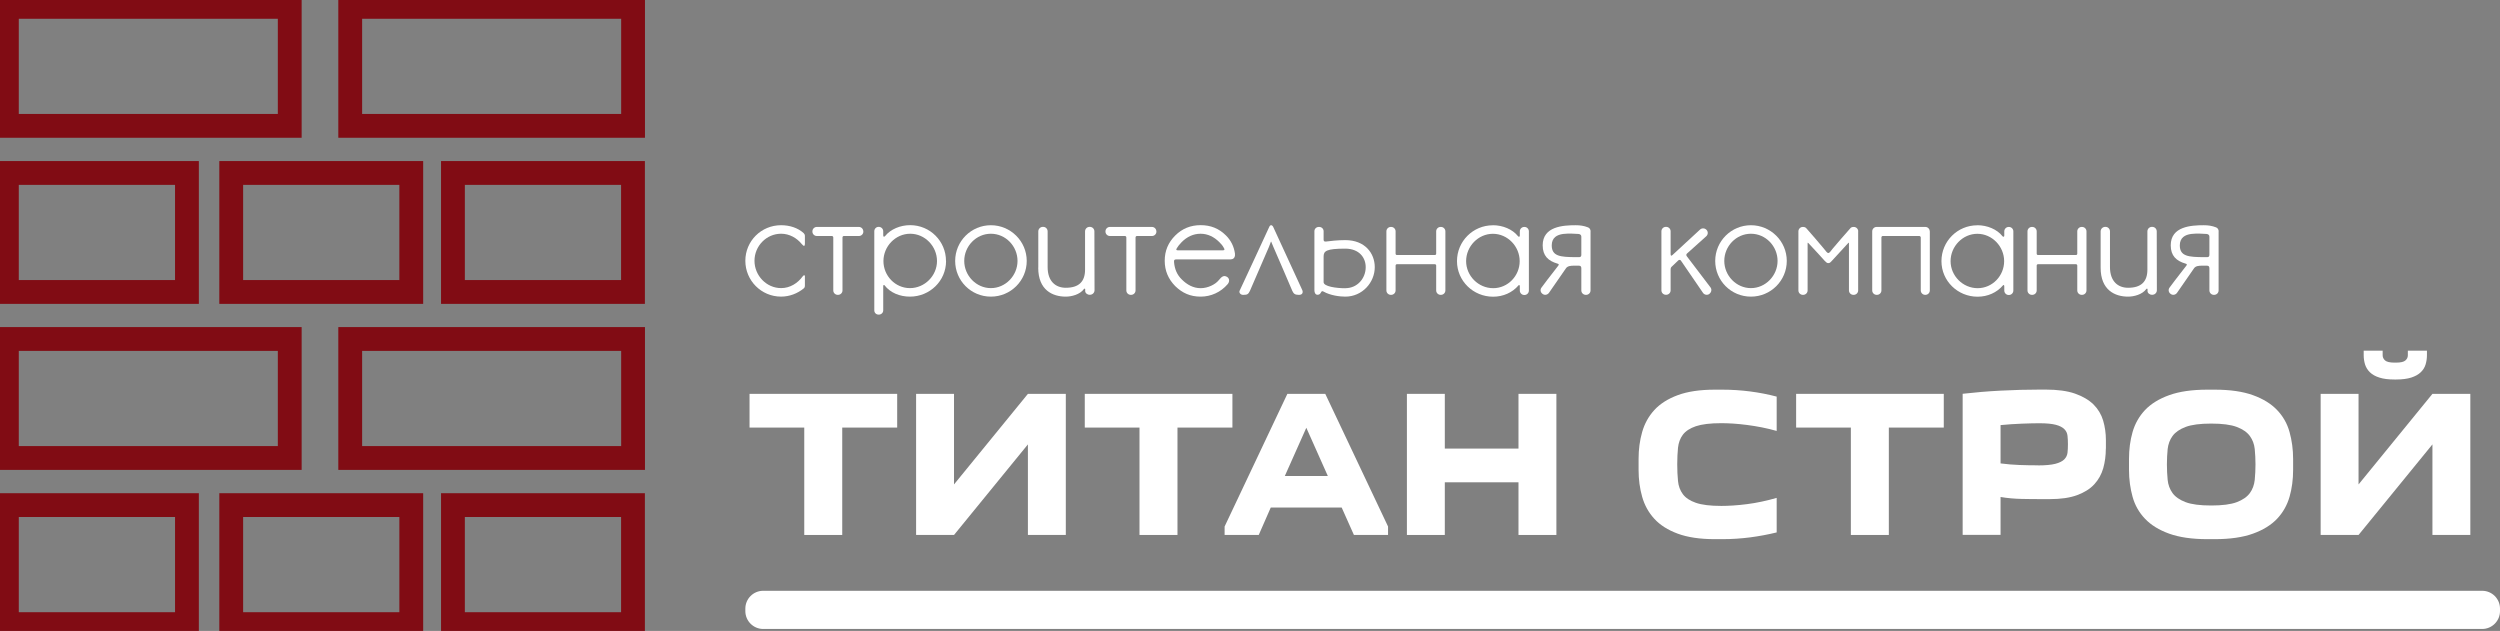 <?xml version="1.0" encoding="UTF-8"?> <svg xmlns="http://www.w3.org/2000/svg" width="210" height="53" viewBox="0 0 210 53" fill="none"><rect x="0" y="0" width="210" height="53" fill="#808080" stroke="none"/><g clip-path="url(#clip0_8029_12093)"><path d="M24.338 0.577H0.578V10.572H24.338V0.577Z" stroke="#810C14" stroke-width="2" stroke-miterlimit="10"></path><path d="M53.178 0.577H29.418V10.572H53.178V0.577Z" stroke="#810C14" stroke-width="2" stroke-miterlimit="10"></path><path d="M53.178 28.475H29.418V38.471H53.178V28.475Z" stroke="#810C14" stroke-width="2" stroke-miterlimit="10"></path><path d="M24.338 28.475H0.578V38.471H24.338V28.475Z" stroke="#810C14" stroke-width="2" stroke-miterlimit="10"></path><path d="M15.703 14.529H0.578V24.525H15.703V14.529Z" stroke="#810C14" stroke-width="2" stroke-miterlimit="10"></path><path d="M34.546 14.529H19.422V24.525H34.546V14.529Z" stroke="#810C14" stroke-width="2" stroke-miterlimit="10"></path><path d="M53.171 14.529H38.047V24.525H53.171V14.529Z" stroke="#810C14" stroke-width="2" stroke-miterlimit="10"></path><path d="M15.703 42.428H0.578V52.423H15.703V42.428Z" stroke="#810C14" stroke-width="2" stroke-miterlimit="10"></path><path d="M34.546 42.428H19.422V52.423H34.546V42.428Z" stroke="#810C14" stroke-width="2" stroke-miterlimit="10"></path><path d="M53.171 42.428H38.047V52.423H53.171V42.428Z" stroke="#810C14" stroke-width="2" stroke-miterlimit="10"></path><path d="M67.558 44.937V35.916H62.961V33.084H75.363V35.916H70.748V44.937H67.564H67.558Z" fill="white"></path><path d="M86.344 33.084H89.528V44.937H86.344V37.329L80.137 44.937H76.953V33.084H80.137V40.692L86.344 33.084Z" fill="white"></path><path d="M95.718 44.937V35.916H91.121V33.084H103.523V35.916H98.908V44.937H95.724H95.718Z" fill="white"></path><path d="M102.867 44.937V44.227L108.139 33.084H111.323L116.596 44.227V44.937H113.729L112.702 42.635H106.743L105.734 44.937H102.867ZM111.537 39.982L109.731 35.933L107.926 39.982H111.537Z" fill="white"></path><path d="M121.364 33.084V37.681H127.553V33.084H130.737V44.937H127.553V40.513H121.364V44.937H118.18V33.084H121.364Z" fill="white"></path><path d="M137.641 38.552C137.641 37.75 137.739 36.995 137.941 36.291C138.142 35.587 138.483 34.97 138.967 34.439C139.452 33.915 140.104 33.499 140.929 33.194C141.753 32.888 142.792 32.732 144.043 32.732H144.678C145.48 32.732 146.258 32.784 147.014 32.882C147.77 32.98 148.514 33.124 149.241 33.315V36.199C148.825 36.083 148.41 35.979 147.995 35.899C147.574 35.818 147.164 35.749 146.755 35.697C146.345 35.645 145.958 35.605 145.589 35.581C145.22 35.558 144.886 35.547 144.591 35.547C143.674 35.547 142.959 35.633 142.457 35.801C141.955 35.974 141.592 36.21 141.361 36.516C141.13 36.822 140.998 37.191 140.952 37.612C140.911 38.038 140.888 38.5 140.888 39.008C140.888 39.515 140.911 39.982 140.952 40.403C140.992 40.83 141.13 41.199 141.361 41.511C141.592 41.822 141.955 42.064 142.457 42.237C142.959 42.41 143.668 42.497 144.591 42.497C144.886 42.497 145.22 42.486 145.589 42.462C145.958 42.439 146.351 42.399 146.755 42.347C147.164 42.295 147.574 42.226 147.995 42.134C148.416 42.041 148.831 41.943 149.241 41.822V44.723C148.508 44.902 147.764 45.041 147.014 45.139C146.258 45.237 145.48 45.289 144.678 45.289H144.043C142.792 45.289 141.753 45.133 140.929 44.827C140.104 44.522 139.446 44.106 138.967 43.581C138.483 43.056 138.142 42.439 137.941 41.73C137.739 41.02 137.641 40.271 137.641 39.469V38.552Z" fill="white"></path><path d="M155.472 44.937V35.916H150.875V33.084H163.277V35.916H158.662V44.937H155.478H155.472Z" fill="white"></path><path d="M176.89 37.681C176.89 38.269 176.815 38.823 176.671 39.336C176.521 39.849 176.273 40.299 175.921 40.68C175.569 41.066 175.085 41.366 174.479 41.591C173.873 41.816 173.106 41.926 172.189 41.926H171.693C171.058 41.926 170.435 41.926 169.824 41.909C169.218 41.897 168.624 41.845 168.047 41.747V44.931H164.863V33.078C165.878 32.963 166.94 32.87 168.059 32.813C169.172 32.755 170.268 32.726 171.341 32.726H171.837C172.829 32.726 173.648 32.836 174.294 33.061C174.94 33.286 175.46 33.592 175.852 33.972C176.238 34.359 176.509 34.809 176.665 35.328C176.815 35.847 176.896 36.395 176.896 36.971V37.681H176.89ZM171.197 39.094C171.82 39.094 172.304 39.048 172.645 38.961C172.985 38.875 173.239 38.748 173.395 38.592C173.556 38.431 173.643 38.246 173.671 38.033C173.695 37.819 173.706 37.583 173.706 37.323C173.706 37.064 173.695 36.827 173.671 36.608C173.648 36.389 173.562 36.204 173.406 36.049C173.25 35.893 173.02 35.772 172.697 35.685C172.374 35.599 171.918 35.553 171.318 35.553C170.943 35.553 170.447 35.564 169.841 35.587C169.236 35.61 168.636 35.651 168.047 35.708V38.927C168.601 38.996 169.126 39.042 169.622 39.059C170.118 39.077 170.643 39.088 171.197 39.088V39.094Z" fill="white"></path><path d="M178.836 38.552C178.836 37.75 178.934 36.995 179.136 36.291C179.338 35.587 179.69 34.97 180.186 34.439C180.688 33.915 181.362 33.499 182.21 33.194C183.058 32.888 184.125 32.732 185.412 32.732H186.046C187.333 32.732 188.4 32.888 189.248 33.194C190.096 33.499 190.771 33.915 191.272 34.439C191.774 34.964 192.126 35.581 192.322 36.291C192.518 37 192.622 37.756 192.622 38.552V39.469C192.622 40.271 192.524 41.026 192.322 41.73C192.12 42.434 191.768 43.056 191.272 43.581C190.771 44.106 190.096 44.522 189.248 44.827C188.4 45.133 187.333 45.289 186.046 45.289H185.412C184.125 45.289 183.058 45.133 182.21 44.827C181.362 44.522 180.688 44.106 180.186 43.581C179.684 43.056 179.332 42.439 179.136 41.73C178.94 41.02 178.836 40.271 178.836 39.469V38.552ZM182.02 39.013C182.02 39.463 182.043 39.896 182.083 40.311C182.124 40.726 182.262 41.095 182.493 41.418C182.724 41.736 183.087 41.989 183.589 42.18C184.091 42.37 184.806 42.462 185.741 42.462C186.675 42.462 187.39 42.37 187.892 42.18C188.394 41.989 188.757 41.736 188.988 41.418C189.219 41.101 189.352 40.732 189.398 40.311C189.438 39.89 189.461 39.457 189.461 39.013C189.461 38.569 189.438 38.137 189.398 37.721C189.357 37.312 189.219 36.943 188.988 36.625C188.757 36.308 188.394 36.054 187.892 35.864C187.39 35.674 186.675 35.581 185.741 35.581C184.806 35.581 184.091 35.674 183.589 35.864C183.087 36.054 182.724 36.308 182.493 36.625C182.262 36.943 182.13 37.312 182.083 37.721C182.043 38.137 182.02 38.563 182.02 39.013Z" fill="white"></path><path d="M204.324 33.084H207.508V44.937H204.324V37.329L198.118 44.937H194.934V33.084H198.118V40.692L204.324 33.084ZM203.863 29.456V29.843C203.863 30.114 203.823 30.373 203.748 30.621C203.673 30.869 203.534 31.088 203.338 31.273C203.142 31.463 202.877 31.607 202.542 31.717C202.207 31.821 201.786 31.878 201.279 31.878H201.134C200.627 31.878 200.206 31.827 199.871 31.717C199.537 31.613 199.271 31.463 199.075 31.273C198.879 31.083 198.746 30.863 198.666 30.621C198.591 30.373 198.55 30.114 198.55 29.843V29.456H200.142V29.843C200.142 30.01 200.212 30.154 200.344 30.275C200.477 30.396 200.742 30.46 201.129 30.46H201.273C201.659 30.46 201.925 30.396 202.057 30.275C202.196 30.154 202.259 30.01 202.259 29.843V29.456H203.851H203.863Z" fill="white"></path><path d="M67.611 23.25V23.988C67.611 24.109 67.576 24.178 67.501 24.236C66.987 24.651 66.324 24.916 65.609 24.916C63.942 24.916 62.609 23.561 62.609 21.906C62.609 20.25 63.942 18.918 65.609 18.918C66.324 18.918 67.016 19.131 67.512 19.587C67.559 19.633 67.611 19.708 67.611 19.823V20.481C67.611 20.66 67.541 20.741 67.351 20.504C66.936 19.991 66.313 19.633 65.615 19.633C64.374 19.633 63.377 20.671 63.377 21.906C63.377 23.14 64.374 24.201 65.615 24.201C66.365 24.201 67.011 23.786 67.426 23.215C67.495 23.117 67.616 23.048 67.616 23.25H67.611Z" fill="white"></path><path d="M72.522 19.432V19.455C72.522 19.657 72.355 19.824 72.153 19.824H70.878C70.821 19.824 70.769 19.881 70.769 19.945V24.398C70.769 24.6 70.601 24.767 70.4 24.767H70.365C70.163 24.767 69.996 24.6 69.996 24.398V19.945C69.996 19.887 69.95 19.824 69.875 19.824H68.611C68.409 19.824 68.242 19.657 68.242 19.455V19.432C68.242 19.23 68.409 19.062 68.611 19.062H72.147C72.349 19.062 72.516 19.23 72.516 19.432H72.522Z" fill="white"></path><path d="M79.469 21.929C79.469 23.596 78.102 24.917 76.435 24.917C75.587 24.917 74.78 24.594 74.301 23.965C74.278 23.931 74.191 23.907 74.191 24.034V26.07C74.191 26.272 74.024 26.428 73.822 26.428H73.799C73.597 26.428 73.441 26.272 73.441 26.07V19.426C73.441 19.224 73.597 19.057 73.799 19.057H73.822C74.024 19.057 74.191 19.224 74.191 19.426V19.772C74.191 19.928 74.301 19.893 74.347 19.83C74.814 19.247 75.633 18.913 76.452 18.913C78.12 18.913 79.463 20.256 79.463 21.923L79.469 21.929ZM78.708 21.929C78.708 20.689 77.698 19.634 76.458 19.634C75.218 19.634 74.209 20.695 74.209 21.929C74.209 23.163 75.195 24.202 76.435 24.202C77.675 24.202 78.708 23.163 78.708 21.929Z" fill="white"></path><path d="M86.245 21.918C86.245 23.573 84.901 24.917 83.234 24.917C81.567 24.917 80.234 23.573 80.234 21.918C80.234 20.262 81.578 18.919 83.234 18.919C84.889 18.919 86.245 20.262 86.245 21.918ZM85.472 21.918C85.472 20.678 84.474 19.634 83.234 19.634C81.994 19.634 80.996 20.683 80.996 21.918C80.996 23.152 82.005 24.202 83.234 24.202C84.463 24.202 85.472 23.152 85.472 21.918Z" fill="white"></path><path d="M87.217 22.489V19.438C87.217 19.224 87.395 19.057 87.597 19.057H87.632C87.834 19.057 88.001 19.224 88.001 19.438V22.437C88.001 23.642 88.682 24.173 89.524 24.173C90.62 24.173 91.145 23.66 91.145 22.65V19.438C91.145 19.224 91.312 19.057 91.526 19.057H91.549C91.762 19.057 91.929 19.224 91.929 19.438L91.941 24.381C91.941 24.594 91.762 24.761 91.56 24.761H91.526C91.335 24.761 91.156 24.617 91.156 24.45V24.294C91.156 24.248 91.099 24.225 91.058 24.271C90.712 24.75 89.997 24.917 89.524 24.917C88.416 24.917 87.211 24.369 87.211 22.489H87.217Z" fill="white"></path><path d="M97.139 19.432V19.455C97.139 19.657 96.972 19.824 96.77 19.824H95.496C95.438 19.824 95.386 19.881 95.386 19.945V24.398C95.386 24.6 95.219 24.767 95.017 24.767H94.982C94.78 24.767 94.613 24.6 94.613 24.398V19.945C94.613 19.887 94.567 19.824 94.492 19.824H93.228C93.027 19.824 92.859 19.657 92.859 19.455V19.432C92.859 19.23 93.027 19.062 93.228 19.062H96.764C96.966 19.062 97.134 19.23 97.134 19.432H97.139Z" fill="white"></path><path d="M103.373 21.791H98.811C98.644 21.791 98.609 21.837 98.62 22.016C98.667 22.61 98.88 23.1 99.278 23.481C99.705 23.907 100.23 24.207 100.853 24.207C101.476 24.207 102.093 23.884 102.364 23.55C102.635 23.215 102.802 23.1 103.079 23.262C103.293 23.406 103.293 23.665 103.125 23.867C102.543 24.548 101.718 24.917 100.853 24.917C99.987 24.917 99.318 24.617 98.719 24.034C98.136 23.44 97.836 22.737 97.836 21.9C97.836 21.064 98.136 20.366 98.719 19.784C99.301 19.201 100.016 18.913 100.853 18.913C101.689 18.913 102.387 19.184 102.987 19.784C103.402 20.199 103.656 20.712 103.737 21.306C103.76 21.485 103.714 21.785 103.379 21.785L103.373 21.791ZM102.791 20.804C102.71 20.649 102.589 20.493 102.422 20.337C101.983 19.899 101.458 19.634 100.847 19.634C100.236 19.634 99.705 19.893 99.261 20.337C99.07 20.528 98.938 20.706 98.845 20.862C98.765 21.018 98.822 21.029 99.013 21.029H102.681C102.929 21.029 102.86 20.92 102.791 20.804Z" fill="white"></path><path d="M104.146 24.386C104.256 24.173 106.621 19.051 106.621 19.051C106.702 18.872 106.846 18.872 106.944 19.051C106.944 19.051 109.303 24.173 109.384 24.352C109.482 24.553 109.407 24.767 109.136 24.767H109.078C108.755 24.767 108.663 24.657 108.553 24.432C108.553 24.432 107.1 21.029 106.979 20.776C106.944 20.706 106.869 20.516 106.834 20.43C106.765 20.251 106.777 20.239 106.713 20.418C106.69 20.476 106.615 20.678 106.581 20.764C106.471 21.001 104.994 24.432 104.994 24.432C104.862 24.709 104.769 24.767 104.469 24.767H104.4C104.233 24.767 104.031 24.6 104.141 24.386H104.146Z" fill="white"></path><path d="M110.41 19.42C110.41 19.218 110.577 19.062 110.779 19.062H110.814C111.016 19.062 111.183 19.218 111.183 19.42V20.135C111.183 20.279 111.281 20.303 111.373 20.291C111.731 20.245 112.348 20.17 113.006 20.17C114.661 20.17 115.48 21.277 115.48 22.442C115.48 23.729 114.431 24.917 113.006 24.917C112.539 24.917 111.743 24.819 111.172 24.49C110.912 24.346 111.027 24.761 110.67 24.761C110.502 24.761 110.41 24.594 110.41 24.392V19.414V19.42ZM113.017 24.207C114.027 24.207 114.719 23.371 114.719 22.442C114.719 21.646 114.183 20.897 113.017 20.885C111.397 20.885 111.183 21.087 111.183 21.554V23.7C111.183 24.069 112.256 24.213 113.017 24.213V24.207Z" fill="white"></path><path d="M121.412 19.432V24.398C121.412 24.6 121.245 24.767 121.043 24.767H121.008C120.806 24.767 120.639 24.6 120.639 24.398V22.304C120.639 22.246 120.593 22.194 120.529 22.194H117.34C117.282 22.194 117.23 22.241 117.23 22.304V24.398C117.23 24.6 117.063 24.767 116.861 24.767H116.826C116.624 24.767 116.457 24.6 116.457 24.398V19.432C116.457 19.23 116.624 19.062 116.826 19.062H116.861C117.063 19.062 117.23 19.23 117.23 19.432V21.312C117.23 21.37 117.276 21.422 117.34 21.422H120.529C120.587 21.422 120.639 21.375 120.639 21.312V19.432C120.639 19.23 120.806 19.062 121.008 19.062H121.043C121.245 19.062 121.412 19.23 121.412 19.432Z" fill="white"></path><path d="M125.404 18.919C126.223 18.919 127.047 19.253 127.509 19.835C127.544 19.893 127.665 19.934 127.665 19.778V19.432C127.665 19.23 127.832 19.063 128.034 19.063H128.057C128.259 19.063 128.426 19.23 128.426 19.432V24.409C128.426 24.611 128.259 24.779 128.057 24.779H128.034C127.832 24.779 127.665 24.611 127.665 24.409V24.052C127.665 23.908 127.584 23.931 127.555 23.971C127.042 24.577 126.269 24.923 125.421 24.923C123.754 24.923 122.387 23.602 122.387 21.935C122.387 20.268 123.731 18.924 125.398 18.924L125.404 18.919ZM125.427 24.207C126.667 24.207 127.653 23.169 127.653 21.935C127.653 20.701 126.644 19.639 125.404 19.639C124.163 19.639 123.154 20.701 123.154 21.935C123.154 23.169 124.181 24.207 125.427 24.207Z" fill="white"></path><path d="M133.605 19.432V24.398C133.605 24.6 133.438 24.767 133.236 24.767H133.201C132.999 24.767 132.832 24.6 132.832 24.398V22.552C132.832 22.419 132.797 22.316 132.63 22.316H132.215C131.955 22.316 131.678 22.339 131.546 22.529C130.986 23.325 130.104 24.611 130.104 24.611C129.971 24.779 129.746 24.813 129.579 24.692L129.556 24.669C129.388 24.548 129.365 24.311 129.486 24.156C129.486 24.156 130.282 23.083 130.882 22.333C130.98 22.212 130.94 22.177 130.825 22.143C130.052 21.918 129.585 21.485 129.585 20.608C129.585 19.011 131.309 18.919 132.359 18.919C132.728 18.919 133.051 18.965 133.386 19.097C133.519 19.143 133.611 19.276 133.611 19.432H133.605ZM132.319 21.601H132.665C132.797 21.601 132.832 21.491 132.832 21.41V19.876C132.832 19.732 132.722 19.663 132.584 19.651C132.417 19.639 131.736 19.593 131.309 19.651C130.796 19.72 130.346 19.951 130.346 20.614C130.346 21.543 131.107 21.589 132.324 21.601H132.319Z" fill="white"></path><path d="M143.608 24.669L143.585 24.692C143.418 24.813 143.181 24.773 143.06 24.611C143.06 24.611 141.249 21.97 141.191 21.883C141.133 21.814 141.047 21.814 140.978 21.872C140.931 21.918 140.597 22.241 140.441 22.385C140.372 22.443 140.332 22.506 140.332 22.644V24.392C140.332 24.594 140.164 24.761 139.962 24.761H139.928C139.726 24.761 139.559 24.594 139.559 24.392V19.426C139.559 19.224 139.726 19.057 139.928 19.057H139.962C140.164 19.057 140.332 19.224 140.332 19.426V21.352C140.332 21.485 140.389 21.52 140.487 21.422C140.585 21.341 142.812 19.276 142.812 19.276C142.968 19.143 143.193 19.155 143.337 19.299L143.36 19.322C143.493 19.478 143.481 19.703 143.325 19.847C143.325 19.847 141.779 21.243 141.704 21.3C141.647 21.358 141.624 21.433 141.693 21.526C141.774 21.635 143.683 24.144 143.683 24.144C143.804 24.3 143.764 24.536 143.614 24.657L143.608 24.669Z" fill="white"></path><path d="M150.089 21.918C150.089 23.573 148.745 24.917 147.078 24.917C145.411 24.917 144.078 23.573 144.078 21.918C144.078 20.262 145.422 18.919 147.078 18.919C148.733 18.919 150.089 20.262 150.089 21.918ZM149.316 21.918C149.316 20.678 148.318 19.634 147.078 19.634C145.837 19.634 144.84 20.683 144.84 21.918C144.84 23.152 145.849 24.202 147.078 24.202C148.306 24.202 149.316 23.152 149.316 21.918Z" fill="white"></path><path d="M156.085 19.432V24.398C156.085 24.6 155.918 24.767 155.716 24.767H155.681C155.479 24.767 155.312 24.6 155.312 24.398V20.447C155.312 20.337 155.266 20.401 155.243 20.424C154.816 20.891 154.193 21.566 153.876 21.912C153.754 22.044 153.697 22.102 153.576 22.102C153.466 22.102 153.408 22.044 153.276 21.912C152.964 21.566 152.347 20.885 151.909 20.424C151.885 20.401 151.839 20.343 151.839 20.447V24.398C151.839 24.6 151.672 24.767 151.47 24.767H151.436C151.234 24.767 151.066 24.6 151.066 24.398V19.432C151.066 19.23 151.234 19.062 151.436 19.062H151.47C151.649 19.062 151.73 19.172 151.741 19.184C151.909 19.374 152.993 20.614 153.195 20.874C153.362 21.087 153.483 21.254 153.576 21.254C153.685 21.254 153.789 21.087 153.956 20.874C154.158 20.614 155.254 19.374 155.421 19.184C155.456 19.137 155.52 19.062 155.721 19.062C155.923 19.062 156.091 19.23 156.091 19.432H156.085Z" fill="white"></path><path d="M162.105 19.432V24.398C162.105 24.6 161.938 24.767 161.736 24.767H161.713C161.511 24.767 161.344 24.6 161.344 24.398V19.945C161.344 19.887 161.286 19.824 161.223 19.824H158.148C158.09 19.824 158.039 19.881 158.039 19.945V24.398C158.039 24.6 157.871 24.767 157.669 24.767H157.635C157.433 24.767 157.266 24.6 157.266 24.398V19.432C157.266 19.23 157.433 19.062 157.635 19.062H161.73C161.932 19.062 162.099 19.23 162.099 19.432H162.105Z" fill="white"></path><path d="M166.099 18.919C166.918 18.919 167.743 19.253 168.204 19.835C168.239 19.893 168.36 19.934 168.36 19.778V19.432C168.36 19.23 168.527 19.063 168.729 19.063H168.752C168.954 19.063 169.121 19.23 169.121 19.432V24.409C169.121 24.611 168.954 24.779 168.752 24.779H168.729C168.527 24.779 168.36 24.611 168.36 24.409V24.052C168.36 23.908 168.279 23.931 168.25 23.971C167.737 24.577 166.964 24.923 166.116 24.923C164.449 24.923 163.082 23.602 163.082 21.935C163.082 20.268 164.426 18.924 166.093 18.924L166.099 18.919ZM166.122 24.207C167.362 24.207 168.348 23.169 168.348 21.935C168.348 20.701 167.339 19.639 166.099 19.639C164.859 19.639 163.849 20.701 163.849 21.935C163.849 23.169 164.876 24.207 166.122 24.207Z" fill="white"></path><path d="M175.264 19.432V24.398C175.264 24.6 175.096 24.767 174.894 24.767H174.86C174.658 24.767 174.491 24.6 174.491 24.398V22.304C174.491 22.246 174.444 22.194 174.381 22.194H171.191C171.133 22.194 171.082 22.241 171.082 22.304V24.398C171.082 24.6 170.914 24.767 170.712 24.767H170.678C170.476 24.767 170.309 24.6 170.309 24.398V19.432C170.309 19.23 170.476 19.062 170.678 19.062H170.712C170.914 19.062 171.082 19.23 171.082 19.432V21.312C171.082 21.37 171.128 21.422 171.191 21.422H174.381C174.439 21.422 174.491 21.375 174.491 21.312V19.432C174.491 19.23 174.658 19.062 174.86 19.062H174.894C175.096 19.062 175.264 19.23 175.264 19.432Z" fill="white"></path><path d="M176.453 22.489V19.438C176.453 19.224 176.632 19.057 176.834 19.057H176.868C177.07 19.057 177.238 19.224 177.238 19.438V22.437C177.238 23.642 177.918 24.173 178.76 24.173C179.856 24.173 180.381 23.66 180.381 22.65V19.438C180.381 19.224 180.549 19.057 180.762 19.057H180.785C180.999 19.057 181.166 19.224 181.166 19.438L181.177 24.381C181.177 24.594 180.999 24.761 180.797 24.761H180.762C180.572 24.761 180.393 24.617 180.393 24.45V24.294C180.393 24.248 180.335 24.225 180.295 24.271C179.949 24.75 179.233 24.917 178.76 24.917C177.653 24.917 176.453 24.369 176.453 22.489Z" fill="white"></path><path d="M186.363 19.432V24.398C186.363 24.6 186.196 24.767 185.994 24.767H185.959C185.757 24.767 185.59 24.6 185.59 24.398V22.552C185.59 22.419 185.555 22.316 185.388 22.316H184.973C184.713 22.316 184.436 22.339 184.304 22.529C183.744 23.325 182.861 24.611 182.861 24.611C182.729 24.779 182.504 24.813 182.337 24.692L182.314 24.669C182.146 24.548 182.123 24.311 182.244 24.156C182.244 24.156 183.04 23.083 183.64 22.333C183.738 22.212 183.698 22.177 183.583 22.143C182.81 21.918 182.342 21.485 182.342 20.608C182.342 19.011 184.067 18.919 185.117 18.919C185.486 18.919 185.809 18.965 186.144 19.097C186.276 19.143 186.369 19.276 186.369 19.432H186.363ZM185.077 21.601H185.423C185.555 21.601 185.59 21.491 185.59 21.41V19.876C185.59 19.732 185.48 19.663 185.342 19.651C185.175 19.639 184.494 19.593 184.067 19.651C183.554 19.72 183.104 19.951 183.104 20.614C183.104 21.543 183.865 21.589 185.082 21.601H185.077Z" fill="white"></path><path d="M208.501 49.626H64.109C63.281 49.626 62.609 50.297 62.609 51.126V51.333C62.609 52.161 63.281 52.833 64.109 52.833H208.501C209.329 52.833 210 52.161 210 51.333V51.126C210 50.297 209.329 49.626 208.501 49.626Z" fill="white"></path></g><defs><clipPath id="clip0_8029_12093"><rect width="210" height="53" fill="white"></rect></clipPath></defs></svg> 